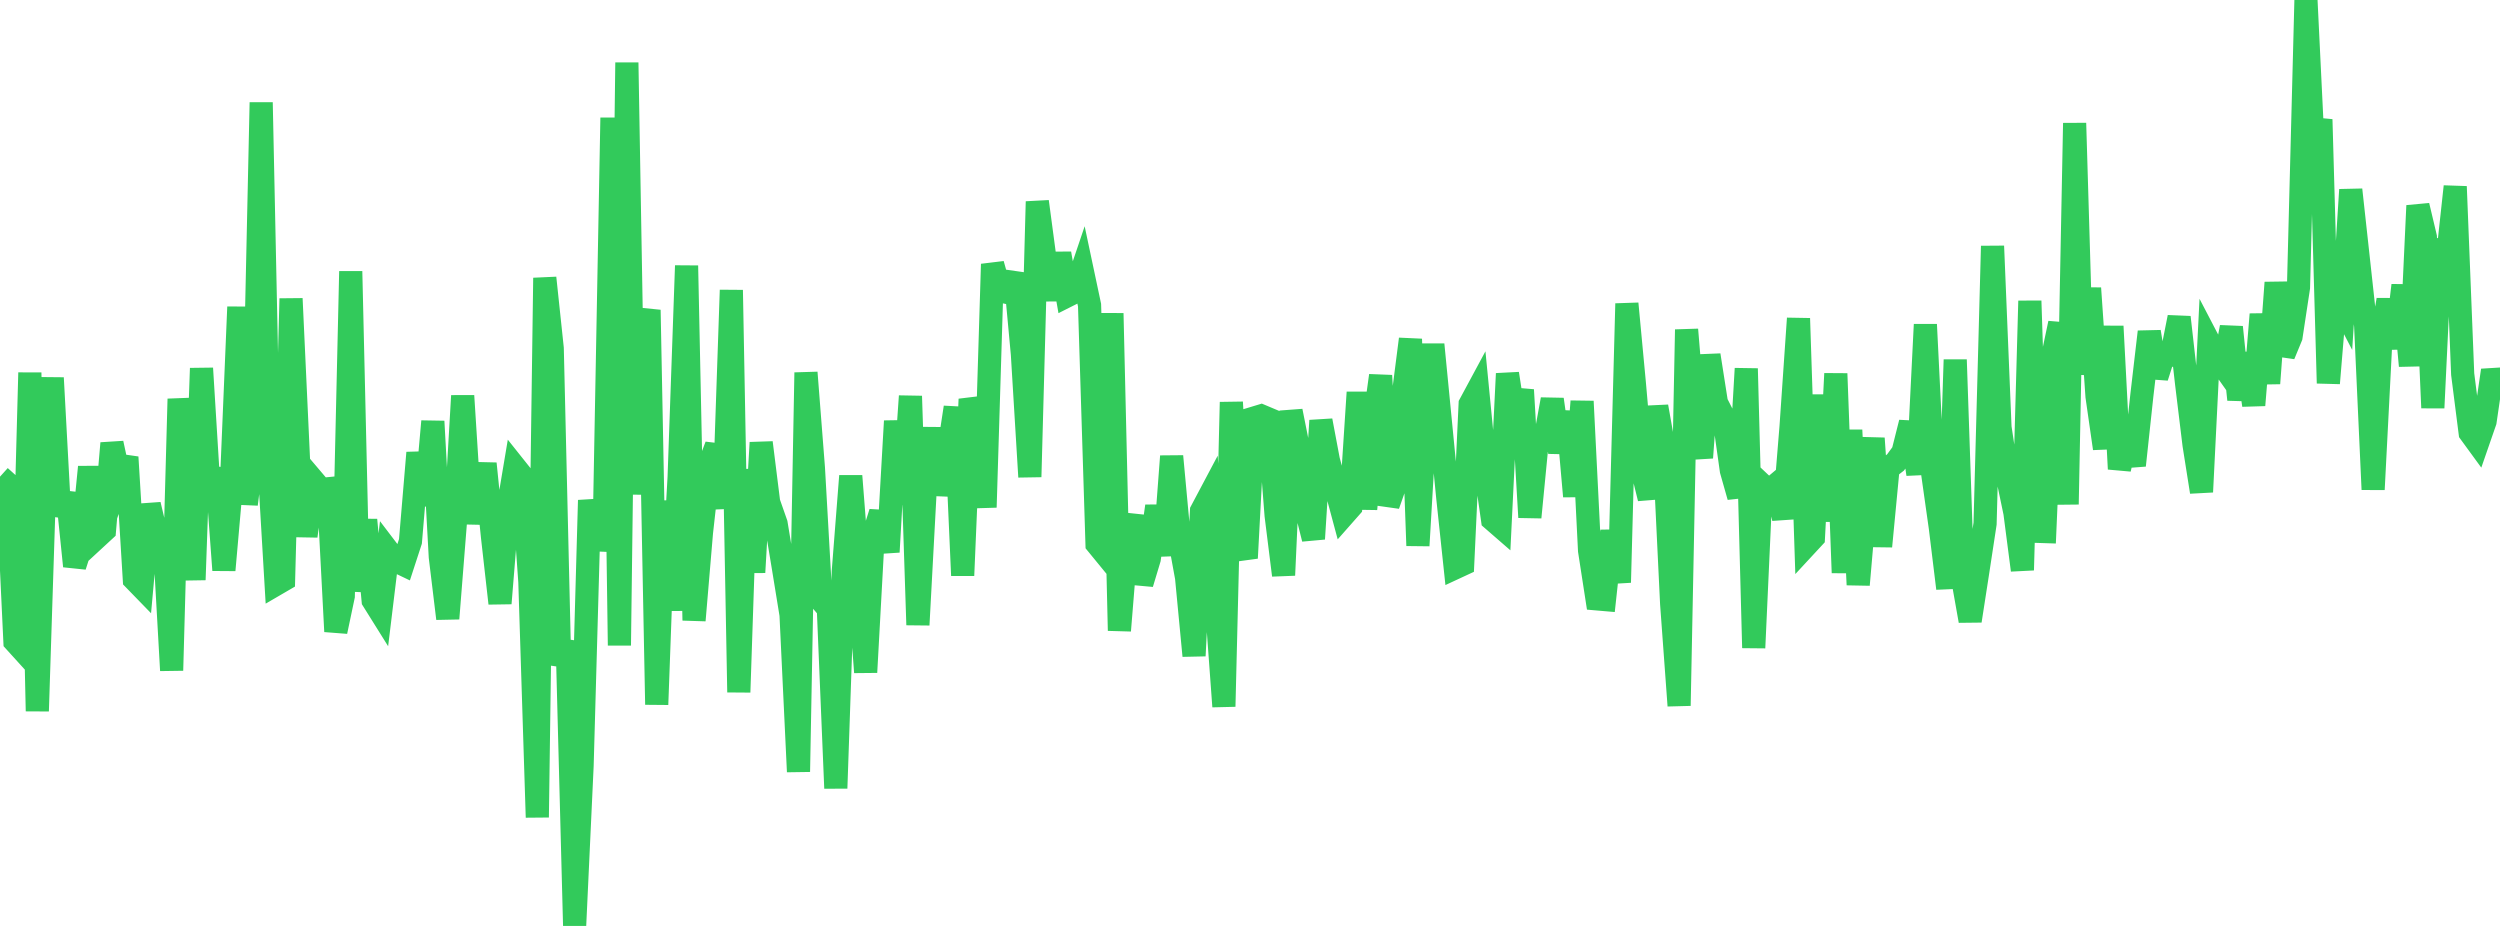 <?xml version="1.0" standalone="no"?>
<!DOCTYPE svg PUBLIC "-//W3C//DTD SVG 1.1//EN" "http://www.w3.org/Graphics/SVG/1.1/DTD/svg11.dtd">

<svg width="135" height="50" viewBox="0 0 135 50" preserveAspectRatio="none" 
  xmlns="http://www.w3.org/2000/svg"
  xmlns:xlink="http://www.w3.org/1999/xlink">


<polyline points="0.0, 25.74 0.403, 26.104 0.806, 34.64 1.209, 35.084 1.612, 20.124 2.015, 38.4 2.418, 25.895 2.821, 20.406 3.224, 27.843 3.627, 26.634 4.03, 30.571 4.433, 29.309 4.836, 25.218 5.239, 29.008 5.642, 28.636 6.045, 23.935 6.448, 25.807 6.851, 24.687 7.254, 31.289 7.657, 31.704 8.06, 27.251 8.463, 28.951 8.866, 29.046 9.269, 36.204 9.672, 21.542 10.075, 25.399 10.478, 31.31 10.881, 19.888 11.284, 26.423 11.687, 25.313 12.09, 30.787 12.493, 26.222 12.896, 16.576 13.299, 27.23 13.701, 23.985 14.104, 5.533 14.507, 24.724 14.91, 31.545 15.313, 31.31 15.716, 16.125 16.119, 24.84 16.522, 28.949 16.925, 25.956 17.328, 26.431 17.731, 26.391 18.134, 34.1 18.537, 32.187 18.94, 14.653 19.343, 31.93 19.746, 28.073 20.149, 32.421 20.552, 33.066 20.955, 29.748 21.358, 30.278 21.761, 30.471 22.164, 29.235 22.567, 24.45 22.97, 27.285 23.373, 22.753 23.776, 30.074 24.179, 33.402 24.582, 28.323 24.985, 21.372 25.388, 27.703 25.791, 27.712 26.194, 25.036 26.597, 29.008 27.0, 32.58 27.403, 27.628 27.806, 25.228 28.209, 25.734 28.612, 31.409 29.015, 44.137 29.418, 15.006 29.821, 18.811 30.224, 35.91 30.627, 34.624 31.03, 50.0 31.433, 41.349 31.836, 27.013 32.239, 29.661 32.642, 27.959 33.045, 6.358 33.448, 34.854 33.851, 3.379 34.254, 26.693 34.657, 17.252 35.06, 17.293 35.463, 38.047 35.866, 27.052 36.269, 32.956 36.672, 25.781 37.075, 14.346 37.478, 33.5 37.881, 28.74 38.284, 25.139 38.687, 24.067 39.09, 27.446 39.493, 15.665 39.896, 37.38 40.299, 25.353 40.701, 30.907 41.104, 23.902 41.507, 27.127 41.91, 28.277 42.313, 30.72 42.716, 33.195 43.119, 41.674 43.522, 20.119 43.925, 25.276 44.328, 32.402 44.731, 32.875 45.134, 42.566 45.537, 30.864 45.94, 25.703 46.343, 30.859 46.746, 36.303 47.149, 28.955 47.552, 27.671 47.955, 29.806 48.358, 22.737 48.761, 27.227 49.164, 21.391 49.567, 33.745 49.97, 26.248 50.373, 23.13 50.776, 26.709 51.179, 24.643 51.582, 21.998 51.985, 31.077 52.388, 21.555 52.791, 22.936 53.194, 27.395 53.597, 14.263 54.0, 15.708 54.403, 15.795 54.806, 14.777 55.209, 19.121 55.612, 25.752 56.015, 10.885 56.418, 13.904 56.821, 16.175 57.224, 13.69 57.627, 15.974 58.03, 15.771 58.433, 14.579 58.836, 16.479 59.239, 29.377 59.642, 29.869 60.045, 16.92 60.448, 34.053 60.851, 29.082 61.254, 27.867 61.657, 31.515 62.06, 30.176 62.463, 27.332 62.866, 29.986 63.269, 24.638 63.672, 28.982 64.075, 31.191 64.478, 35.412 64.881, 27.59 65.284, 26.83 65.687, 32.638 66.09, 38.152 66.493, 21.718 66.896, 28.933 67.299, 30.135 67.701, 22.58 68.104, 22.458 68.507, 22.628 68.91, 27.831 69.313, 31.061 69.716, 22.198 70.119, 24.221 70.522, 27.486 70.925, 29.097 71.328, 22.712 71.731, 24.851 72.134, 26.338 72.537, 27.838 72.94, 27.381 73.343, 21.188 73.746, 27.485 74.149, 23.206 74.552, 20.282 74.955, 27.268 75.358, 26.123 75.761, 21.454 76.164, 18.311 76.567, 29.464 76.97, 22.608 77.373, 18.605 77.776, 22.737 78.179, 26.866 78.582, 30.658 78.985, 30.471 79.388, 21.822 79.791, 21.074 80.194, 25.208 80.597, 28.052 81.0, 28.402 81.403, 20.177 81.806, 22.786 82.209, 21.055 82.612, 27.935 83.015, 23.792 83.418, 23.782 83.821, 21.568 84.224, 24.424 84.627, 22.24 85.03, 26.801 85.433, 21.672 85.836, 29.732 86.239, 32.34 86.642, 32.375 87.045, 28.669 87.448, 31.454 87.851, 16.395 88.254, 20.681 88.657, 25.275 89.06, 26.913 89.463, 21.954 89.866, 24.231 90.269, 32.603 90.672, 38.106 91.075, 17.798 91.478, 22.637 91.881, 24.715 92.284, 19.178 92.687, 21.749 93.09, 22.542 93.493, 25.403 93.896, 26.824 94.299, 19.903 94.701, 34.984 95.104, 26.138 95.507, 26.519 95.91, 26.181 96.313, 27.995 96.716, 23.054 97.119, 17.194 97.522, 29.46 97.925, 29.025 98.328, 21.328 98.731, 28.151 99.134, 20.176 99.537, 30.929 99.94, 23.226 100.343, 31.578 100.746, 26.932 101.149, 23.67 101.552, 29.503 101.955, 25.285 102.358, 24.973 102.761, 24.424 103.164, 22.821 103.567, 25.609 103.97, 17.523 104.373, 25.63 104.776, 28.478 105.179, 31.773 105.582, 19.425 105.985, 31.257 106.388, 33.524 106.791, 30.925 107.194, 28.279 107.597, 13.288 108.0, 23.079 108.403, 25.754 108.806, 27.687 109.209, 30.787 109.612, 16.249 110.015, 28.692 110.418, 28.705 110.821, 19.37 111.224, 17.455 111.627, 27.233 112.03, 6.649 112.433, 20.215 112.836, 15.563 113.239, 21.407 113.642, 24.218 114.045, 17.62 114.448, 25.324 114.851, 23.61 115.254, 25.13 115.657, 21.379 116.06, 17.919 116.463, 20.365 116.866, 19.1 117.269, 19.166 117.672, 17.132 118.075, 20.701 118.478, 24.016 118.881, 26.564 119.284, 18.465 119.687, 19.238 120.09, 19.808 120.493, 17.667 120.896, 21.577 121.299, 19.083 121.701, 21.879 122.104, 16.974 122.507, 20.702 122.91, 15.262 123.313, 19.157 123.716, 18.18 124.119, 15.526 124.522, 0.0 124.925, 8.292 125.328, 6.451 125.731, 20.694 126.134, 15.839 126.537, 16.614 126.94, 10.246 127.343, 13.92 127.746, 17.606 128.149, 26.432 128.552, 18.614 128.955, 16.189 129.358, 18.802 129.761, 15.408 130.164, 19.755 130.567, 11.105 130.97, 12.802 131.373, 22.024 131.776, 13.606 132.179, 13.784 132.582, 10.073 132.985, 20.205 133.388, 23.367 133.791, 23.919 134.194, 22.756 134.597, 19.999 135.0, 21.459" fill="none" stroke="#32ca5b" stroke-width="1.25"/>

</svg>
